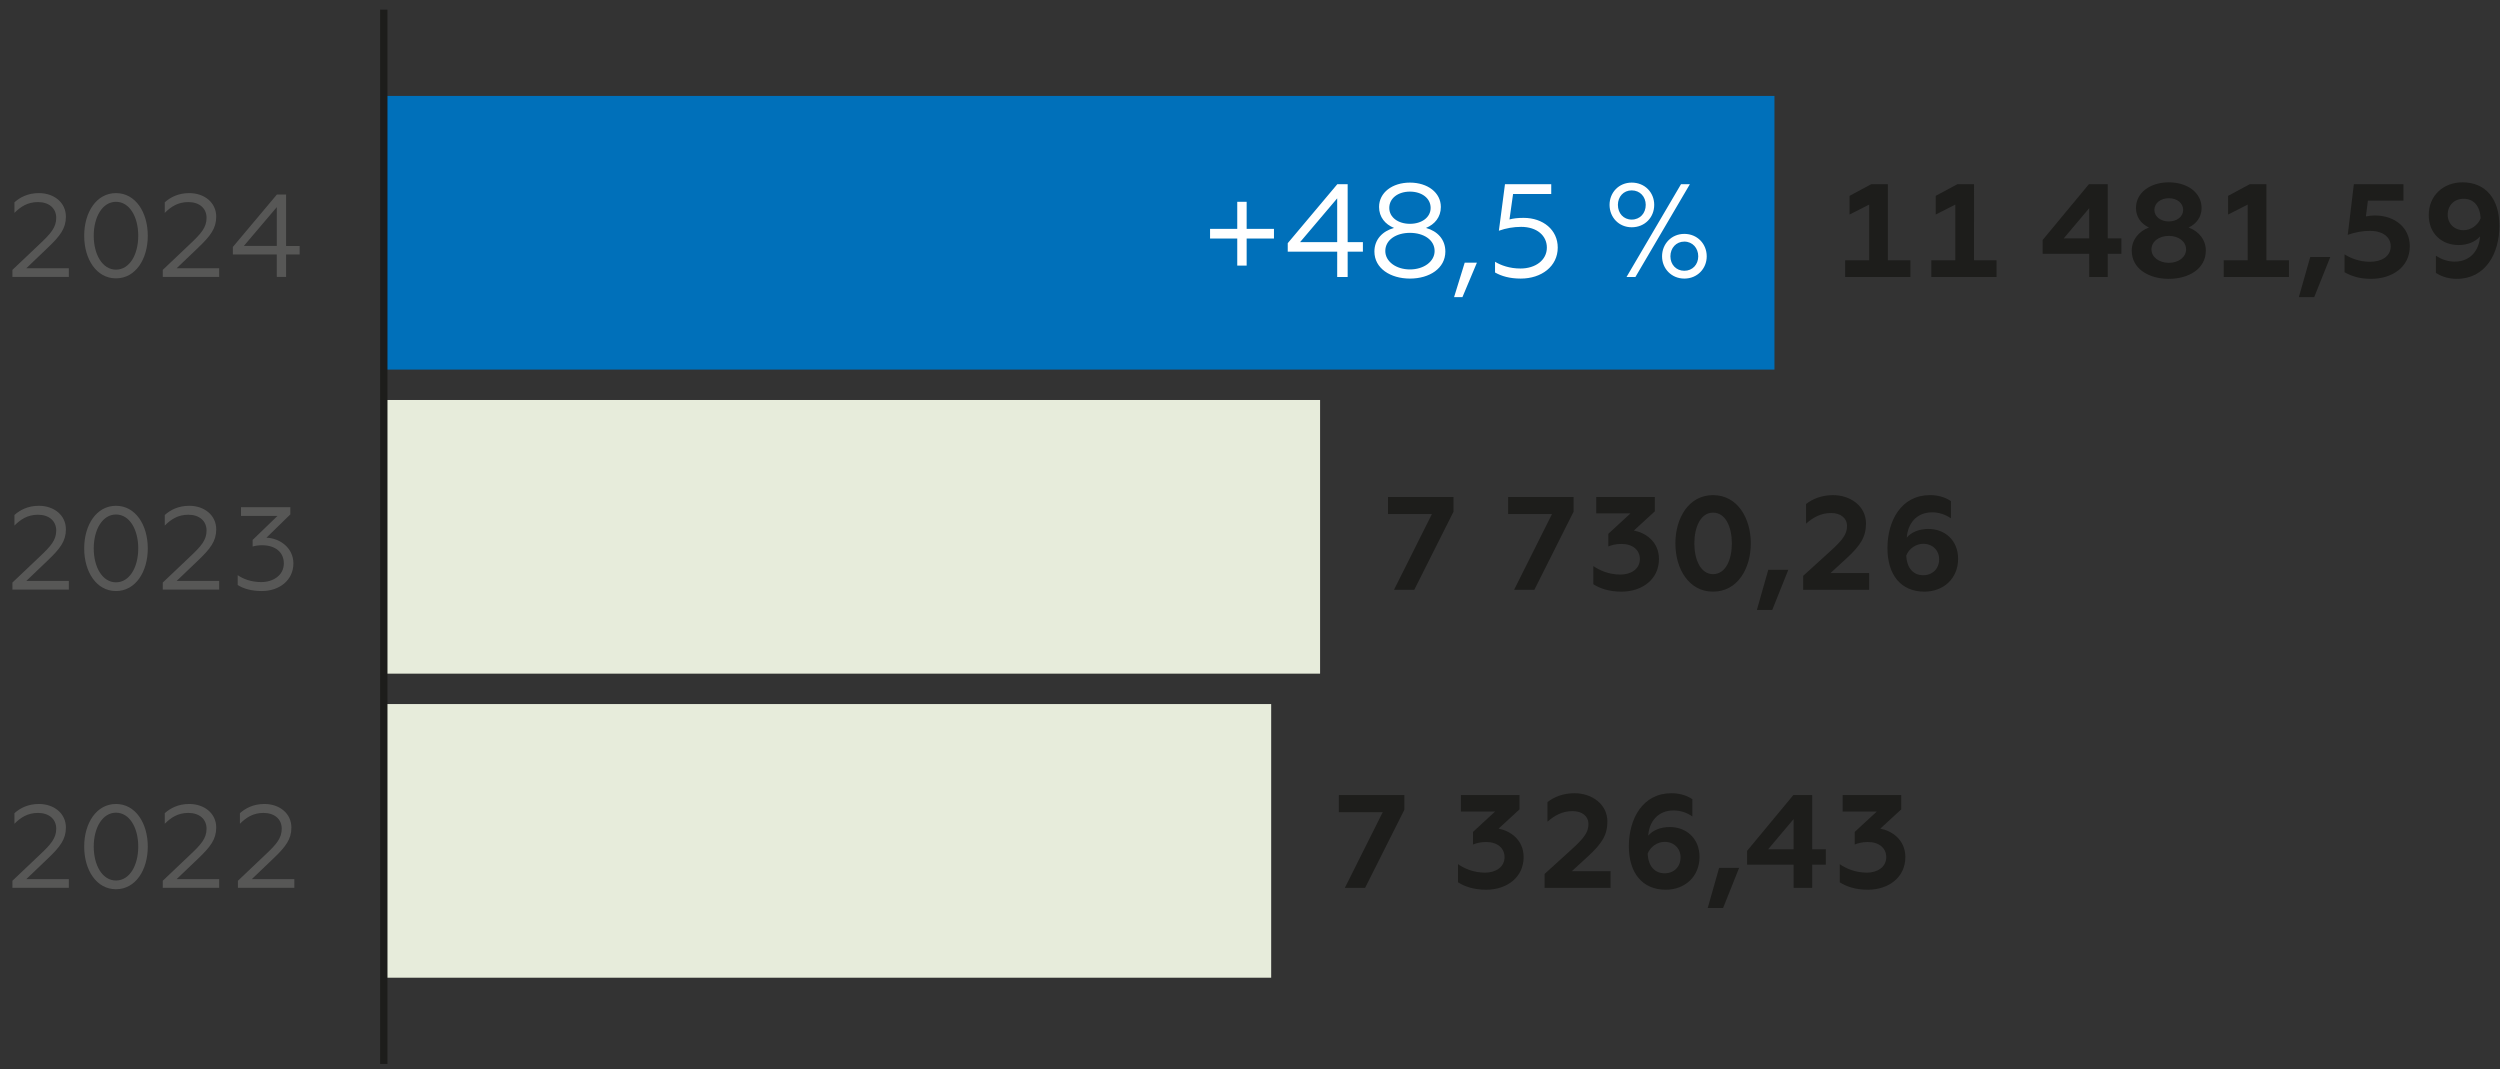 <?xml version="1.0" encoding="utf-8"?>
<!-- Generator: Adobe Illustrator 16.2.0, SVG Export Plug-In . SVG Version: 6.00 Build 0)  -->
<!DOCTYPE svg PUBLIC "-//W3C//DTD SVG 1.1//EN" "http://www.w3.org/Graphics/SVG/1.1/DTD/svg11.dtd">
<svg version="1.1" id="Layer_1" xmlns="http://www.w3.org/2000/svg" xmlns:xlink="http://www.w3.org/1999/xlink" x="0px" y="0px"
	 width="600px" height="256.556px" viewBox="0 0 600 256.556" enable-background="new 0 0 600 256.556" xml:space="preserve">
<rect x="0" y="0" width="600" height="256.556" fill="#333333" stroke="none"/>
<g>
	<path fill="#1D1D1B" d="M591.266,47.704c2.385,0,3.944,1.69,4.076,4.708c-0.635,1.622-2.326,2.837-4.076,2.837
		c-2.227,0-3.817-1.56-3.817-3.728C587.448,49.265,589.039,47.704,591.266,47.704 M590.979,43.762c-4.549,0-8.08,3.147-8.08,7.856
		c0,4.487,3.18,7.192,7.128,7.192c2.257,0,4.101-0.8,5.184-2.07c-0.22,3.278-2.257,6.047-6.074,6.047
		c-1.622,0-3.12-0.476-4.519-1.429v4.136c1.526,1.014,3.276,1.429,5.025,1.429c6.907,0,10.214-6.138,10.214-12.729
		C599.856,47.766,596.611,43.762,590.979,43.762 M569.03,66.923c5.029,0,9.322-2.769,9.322-7.829c0-4.452-3.562-7.379-8.401-7.379
		c-0.762,0-1.524,0.097-2.133,0.22l0.48-3.788h8.529v-3.942h-11.902l-1.463,12.156c1.815-0.636,3.53-0.952,5.343-0.952
		c3.12,0,4.967,1.524,4.967,3.686c0,2.521-2.295,3.729-4.933,3.729c-2.672,0-4.742-0.892-6.14-1.781v4.294
		C564.257,66.226,566.23,66.923,569.03,66.923 M551.72,71.314h3.693l3.853-9.638h-4.805L551.72,71.314z M533.689,66.481h15.656
		v-4.01h-5.412V44.204h-3.977l-5.219,2.803v4.487l4.709-2.389v13.365h-5.758V66.481z M520.519,63.078
		c-2.383,0-4.167-1.402-4.167-3.218c0-1.877,1.784-3.244,4.167-3.244c2.392,0,4.142,1.367,4.142,3.244
		C524.66,61.676,522.91,63.078,520.519,63.078 M520.519,47.573c1.945,0,3.44,1.152,3.44,2.804c0,1.621-1.495,2.769-3.44,2.769
		c-1.94,0-3.467-1.147-3.467-2.769C517.052,48.725,518.578,47.573,520.519,47.573 M525.264,54.607
		c1.909-0.89,3.117-2.574,3.117-4.672c0-3.694-3.403-6.173-7.862-6.173c-4.484,0-7.888,2.479-7.888,6.173
		c0,2.098,1.208,3.782,3.116,4.672c-2.385,0.864-4.134,2.928-4.134,5.536c0,4.398,4.134,6.78,8.905,6.78
		c4.745,0,8.88-2.382,8.88-6.78C529.398,57.534,527.68,55.471,525.264,54.607 M495.294,57.217l6.112-7.249v7.249H495.294z
		 M501.406,66.481h4.453v-5.571h3.275v-3.692h-3.275V44.204h-4.519l-11.104,13.392v3.313h11.169V66.481z M463.519,66.481h15.652
		v-4.01h-5.408V44.204h-3.98l-5.215,2.803v4.487l4.708-2.389v13.365h-5.757V66.481z M442.84,66.481h15.652v-4.01h-5.405V44.204
		h-3.977l-5.222,2.803v4.487l4.707-2.389v13.365h-5.756V66.481z"/>
	<path fill="#1D1D1B" d="M461.578,138.054c-2.389,0-3.949-1.719-4.073-4.742c0.635-1.623,2.32-2.804,4.073-2.804
		c2.224,0,3.817,1.561,3.817,3.721C465.396,136.492,463.802,138.054,461.578,138.054 M461.861,141.995
		c4.556,0,8.084-3.147,8.084-7.863c0-4.48-3.183-7.186-7.128-7.186c-2.261,0-4.104,0.793-5.188,2.064
		c0.226-3.272,2.262-6.048,6.079-6.048c1.626,0,3.119,0.482,4.518,1.436v-4.135c-1.525-1.021-3.272-1.436-5.025-1.436
		c-6.903,0-10.213,6.144-10.213,12.729C452.987,137.985,456.231,141.995,461.861,141.995 M432.757,141.553H448.6v-4.01h-9.291
		l3.817-3.501c3.438-3.153,4.712-5.218,4.712-8.4c0-4.232-3.786-6.813-7.895-6.813c-2.671,0-4.866,0.862-6.488,2.133v4.715
		c1.688-1.498,3.562-2.554,6.012-2.554c2.292,0,3.818,1.215,3.818,3.127c0,1.968-1.111,3.402-3.977,6.005l-6.552,5.958V141.553z
		 M421.649,146.386h3.693l3.853-9.638h-4.805L421.649,146.386z M411.126,137.797c-2.958,0-4.483-3.472-4.483-7.386
		s1.525-7.379,4.483-7.379c3.027,0,4.519,3.465,4.519,7.379S414.153,137.797,411.126,137.797 M411.126,141.995
		c5.888,0,9.067-5.536,9.067-11.584c0-6.04-3.18-11.583-9.067-11.583c-5.854,0-9.033,5.543-9.033,11.583
		C402.093,136.459,405.272,141.995,411.126,141.995 M389.178,141.995c4.935,0,8.974-2.961,8.974-7.829
		c0-4.231-3.307-6.33-6.013-6.841l5.025-4.611v-3.438h-14.062v3.942h8.208l-5.316,4.9v3.023c0.732-0.283,1.72-0.6,3.149-0.6
		c2.774,0,4.424,1.525,4.424,3.623c0,2.424-2.164,3.729-4.646,3.729c-2.865,0-5.088-1.049-6.521-2.037v4.357
		C383.959,141.201,386.091,141.995,389.178,141.995 M363.38,141.553h4.867l9.416-18.749v-3.527h-15.716v4.1h10.531L363.38,141.553z
		 M334.559,141.553h4.867l9.419-18.749v-3.527h-15.719v4.1h10.531L334.559,141.553z"/>
	<path fill="#1D1D1B" d="M448.311,213.533c4.936,0,8.975-2.955,8.975-7.829c0-4.23-3.308-6.33-6.014-6.833l5.025-4.619v-3.438
		h-14.061v3.948h8.206l-5.314,4.902v3.023c0.731-0.291,1.719-0.607,3.151-0.607c2.769,0,4.421,1.524,4.421,3.623
		c0,2.424-2.161,3.729-4.646,3.729c-2.861,0-5.088-1.049-6.516-2.037v4.355C443.095,212.74,445.225,213.533,448.311,213.533
		 M424.356,203.827l6.108-7.249v7.249H424.356z M430.465,213.091h4.46v-5.563h3.272v-3.7h-3.272v-13.013h-4.521l-11.107,13.398
		v3.314h11.169V213.091z M409.849,217.924h3.693l3.849-9.637h-4.802L409.849,217.924z M399.515,209.592
		c-2.385,0-3.945-1.719-4.07-4.743c0.637-1.622,2.32-2.803,4.07-2.803c2.23,0,3.821,1.56,3.821,3.729
		C403.336,208.031,401.745,209.592,399.515,209.592 M399.802,213.533c4.552,0,8.083-3.147,8.083-7.856
		c0-4.487-3.182-7.192-7.131-7.192c-2.257,0-4.1,0.8-5.185,2.07c0.221-3.279,2.258-6.047,6.082-6.047
		c1.622,0,3.113,0.476,4.514,1.436v-4.142c-1.524-1.015-3.274-1.43-5.027-1.43c-6.903,0-10.214,6.146-10.214,12.723
		C390.924,209.53,394.169,213.533,399.802,213.533 M370.697,213.091h15.842v-4.01h-9.291l3.817-3.501
		c3.438-3.147,4.709-5.218,4.709-8.4c0-4.232-3.783-6.808-7.892-6.808c-2.67,0-4.866,0.856-6.488,2.134v4.707
		c1.685-1.497,3.563-2.546,6.013-2.546c2.291,0,3.821,1.208,3.821,3.12c0,1.974-1.115,3.402-3.98,6.013l-6.551,5.951V213.091z
		 M356.697,213.533c4.937,0,8.975-2.955,8.975-7.829c0-4.23-3.307-6.33-6.013-6.833l5.025-4.619v-3.438h-14.062v3.948h8.208
		l-5.315,4.902v3.023c0.731-0.291,1.718-0.607,3.151-0.607c2.771,0,4.425,1.524,4.425,3.623c0,2.424-2.165,3.729-4.649,3.729
		c-2.861,0-5.088-1.049-6.521-2.037v4.355C351.482,212.74,353.612,213.533,356.697,213.533 M322.758,213.091h4.867l9.419-18.742
		v-3.534h-15.719v4.107h10.534L322.758,213.091z"/>
	<rect x="92.111" y="23.025" fill-rule="evenodd" clip-rule="evenodd" fill="#0070BA" width="333.757" height="65.677"/>
	<rect x="92.111" y="95.998" fill="#E7ECDB" width="224.708" height="65.678"/>
	<rect x="92.111" y="168.973" fill="#E7ECDB" width="212.971" height="65.677"/>
	
		<line fill="none" stroke="#1D1D1B" stroke-width="1.767" stroke-miterlimit="10" x1="92.111" y1="255.346" x2="92.111" y2="2.316"/>
	<g>
		<path fill="#575756" d="M58.52,59.032l7.911-9.319v9.319H58.52z M66.431,66.467h2.23v-5.398h3.251v-2.036h-3.251v-12.35h-2.202
			L55.89,59.261v1.808h10.541V66.467z M39.067,66.467h13.534v-2.091H42.398l5.119-4.889c2.992-2.851,4.376-4.659,4.376-7.49
			c0-3.417-2.882-5.653-6.468-5.653c-2.658,0-4.549,1.021-5.882,2.209v2.54c1.471-1.47,3.138-2.595,5.653-2.595
			c2.658,0,4.377,1.497,4.377,3.782c0,2.292-1.295,3.763-3.925,6.248l-6.582,6.24V66.467z M27.835,64.714
			c-3.224,0-5.339-3.583-5.339-8.133c0-4.557,2.116-8.146,5.339-8.146c3.248,0,5.343,3.589,5.343,8.146
			C33.178,61.131,31.083,64.714,27.835,64.714 M27.835,66.805c4.691,0,7.632-4.604,7.632-10.224c0-5.633-2.941-10.237-7.632-10.237
			c-4.69,0-7.628,4.604-7.628,10.237C20.207,62.2,23.145,66.805,27.835,66.805 M2.983,66.467h13.537v-2.091H6.318l5.115-4.889
			c2.996-2.851,4.384-4.659,4.384-7.49c0-3.417-2.886-5.653-6.476-5.653c-2.658,0-4.549,1.021-5.875,2.209v2.54
			c1.47-1.47,3.134-2.595,5.65-2.595c2.658,0,4.38,1.497,4.38,3.782c0,2.292-1.297,3.763-3.928,6.248l-6.585,6.24V66.467z"/>
		<path fill="#575756" d="M62.842,141.851c4.21,0,7.572-2.604,7.572-6.642c0-3.755-3.279-6.048-6.468-6.158l5.733-5.598v-1.726
			H57.84v2.092h8.763l-5.968,5.764v1.588c0.649-0.2,1.357-0.312,2.261-0.312c3.224,0,5.226,1.72,5.226,4.35
			c0,2.914-2.624,4.493-5.422,4.493c-2.372,0-4.325-0.737-5.65-1.663v2.368C58.434,141.283,60.356,141.851,62.842,141.851
			 M39.067,141.512h13.534v-2.092H42.398l5.119-4.888c2.992-2.852,4.376-4.667,4.376-7.49c0-3.417-2.882-5.653-6.468-5.653
			c-2.658,0-4.549,1.021-5.882,2.209v2.54c1.471-1.47,3.138-2.603,5.653-2.603c2.658,0,4.377,1.506,4.377,3.79
			c0,2.292-1.295,3.763-3.925,6.241l-6.582,6.247V141.512z M27.835,139.759c-3.224,0-5.339-3.591-5.339-8.14
			s2.116-8.139,5.339-8.139c3.248,0,5.343,3.59,5.343,8.139S31.083,139.759,27.835,139.759 M27.835,141.851
			c4.691,0,7.632-4.604,7.632-10.231c0-5.626-2.941-10.23-7.632-10.23c-4.69,0-7.628,4.604-7.628,10.23
			C20.207,137.246,23.145,141.851,27.835,141.851 M2.983,141.512h13.537v-2.092H6.318l5.115-4.888
			c2.996-2.852,4.384-4.667,4.384-7.49c0-3.417-2.886-5.653-6.476-5.653c-2.658,0-4.549,1.021-5.875,2.209v2.54
			c1.47-1.47,3.134-2.603,5.65-2.603c2.658,0,4.38,1.506,4.38,3.79c0,2.292-1.297,3.763-3.928,6.241l-6.585,6.247V141.512z"/>
		<path fill="#575756" d="M57.104,213.078h13.537v-2.092H60.439l5.115-4.889c2.996-2.851,4.38-4.666,4.38-7.49
			c0-3.417-2.882-5.653-6.472-5.653c-2.657,0-4.549,1.021-5.878,2.209v2.54c1.471-1.47,3.138-2.603,5.651-2.603
			c2.657,0,4.379,1.499,4.379,3.791c0,2.291-1.294,3.762-3.924,6.24l-6.586,6.248V213.078z M39.067,213.078h13.534v-2.092H42.398
			l5.119-4.889c2.992-2.851,4.376-4.666,4.376-7.49c0-3.417-2.882-5.653-6.468-5.653c-2.658,0-4.549,1.021-5.882,2.209v2.54
			c1.471-1.47,3.138-2.603,5.653-2.603c2.658,0,4.377,1.499,4.377,3.791c0,2.291-1.295,3.762-3.925,6.24l-6.582,6.248V213.078z
			 M27.835,211.324c-3.224,0-5.339-3.59-5.339-8.14c0-4.548,2.116-8.139,5.339-8.139c3.248,0,5.343,3.591,5.343,8.139
			C33.178,207.735,31.083,211.324,27.835,211.324 M27.835,213.416c4.691,0,7.632-4.604,7.632-10.231
			c0-5.626-2.941-10.23-7.632-10.23c-4.69,0-7.628,4.604-7.628,10.23C20.207,208.812,23.145,213.416,27.835,213.416 M2.983,213.078
			h13.537v-2.092H6.318l5.115-4.889c2.996-2.851,4.384-4.666,4.384-7.49c0-3.417-2.886-5.653-6.476-5.653
			c-2.658,0-4.549,1.021-5.875,2.209v2.54c1.47-1.47,3.134-2.603,5.65-2.603c2.658,0,4.38,1.499,4.38,3.791
			c0,2.291-1.297,3.762-3.928,6.24l-6.585,6.248V213.078z"/>
	</g>
	<path fill="#FFFFFF" d="M404.24,64.984c-1.975,0-3.342-1.499-3.342-3.466c0-1.975,1.367-3.534,3.342-3.534
		c1.971,0,3.338,1.56,3.338,3.534C407.578,63.485,406.211,64.984,404.24,64.984 M404.24,56.133c-3.086,0-5.347,2.396-5.347,5.385
		c0,2.954,2.261,5.343,5.347,5.343c3.113,0,5.374-2.389,5.374-5.343C409.614,58.529,407.354,56.133,404.24,56.133 M391.606,52.701
		c-1.974,0-3.309-1.525-3.309-3.533c0-1.94,1.335-3.474,3.309-3.474c2.003,0,3.369,1.533,3.369,3.474
		C394.976,51.176,393.609,52.701,391.606,52.701 M391.606,43.824c-3.085,0-5.314,2.388-5.314,5.344c0,2.988,2.229,5.377,5.314,5.377
		c3.18,0,5.406-2.389,5.406-5.377C397.013,46.212,394.786,43.824,391.606,43.824 M390.364,66.481h2.134l13.074-22.276h-2.129
		L390.364,66.481z M364.981,66.861c4.963,0,8.877-2.928,8.877-7.442c0-4.238-3.499-7.13-8.18-7.13c-1.429,0-2.447,0.124-3.403,0.379
		l0.862-6.109h9.161v-2.354h-11.104l-1.464,11.169c1.719-0.607,3.5-0.925,5.347-0.925c3.817,0,6.171,2.133,6.171,4.97
		c0,3.018-2.736,5.025-6.33,5.025c-2.609,0-4.708-0.765-6.109-1.621v2.574C360.37,66.288,362.372,66.861,364.981,66.861
		 M348.977,71.314h2.005l3.473-8.271h-2.927L348.977,71.314z M338.387,64.665c-3.337,0-5.916-1.912-5.916-4.425
		c0-2.645,2.579-4.356,5.916-4.356c3.341,0,5.92,1.712,5.92,4.356C344.307,62.753,341.728,64.665,338.387,64.665 M333.427,49.9
		c0-2.354,2.161-3.914,4.96-3.914s4.967,1.56,4.967,3.914c0,2.292-2.168,3.817-4.967,3.817S333.427,52.192,333.427,49.9
		 M342.235,54.704c2.105-0.856,3.569-2.61,3.569-5.025c0-3.467-3.186-5.854-7.418-5.854c-4.229,0-7.411,2.388-7.411,5.854
		c0,2.415,1.464,4.169,3.598,5.025c-2.769,0.767-4.716,2.769-4.716,5.667c0,4.039,3.853,6.489,8.529,6.489
		c4.681,0,8.498-2.45,8.498-6.489C346.885,57.473,345.007,55.471,342.235,54.704 M312.017,58.114l8.908-10.507v10.507H312.017z
		 M320.925,66.481h2.513v-6.082h3.658v-2.285h-3.658V44.204h-2.481l-11.901,14.158v2.036h11.87V66.481z M296.94,63.74h2.257v-6.489
		h6.555v-2.326h-6.555v-6.489h-2.257v6.489h-6.527v2.326h6.527V63.74z"/>
</g>
</svg>
